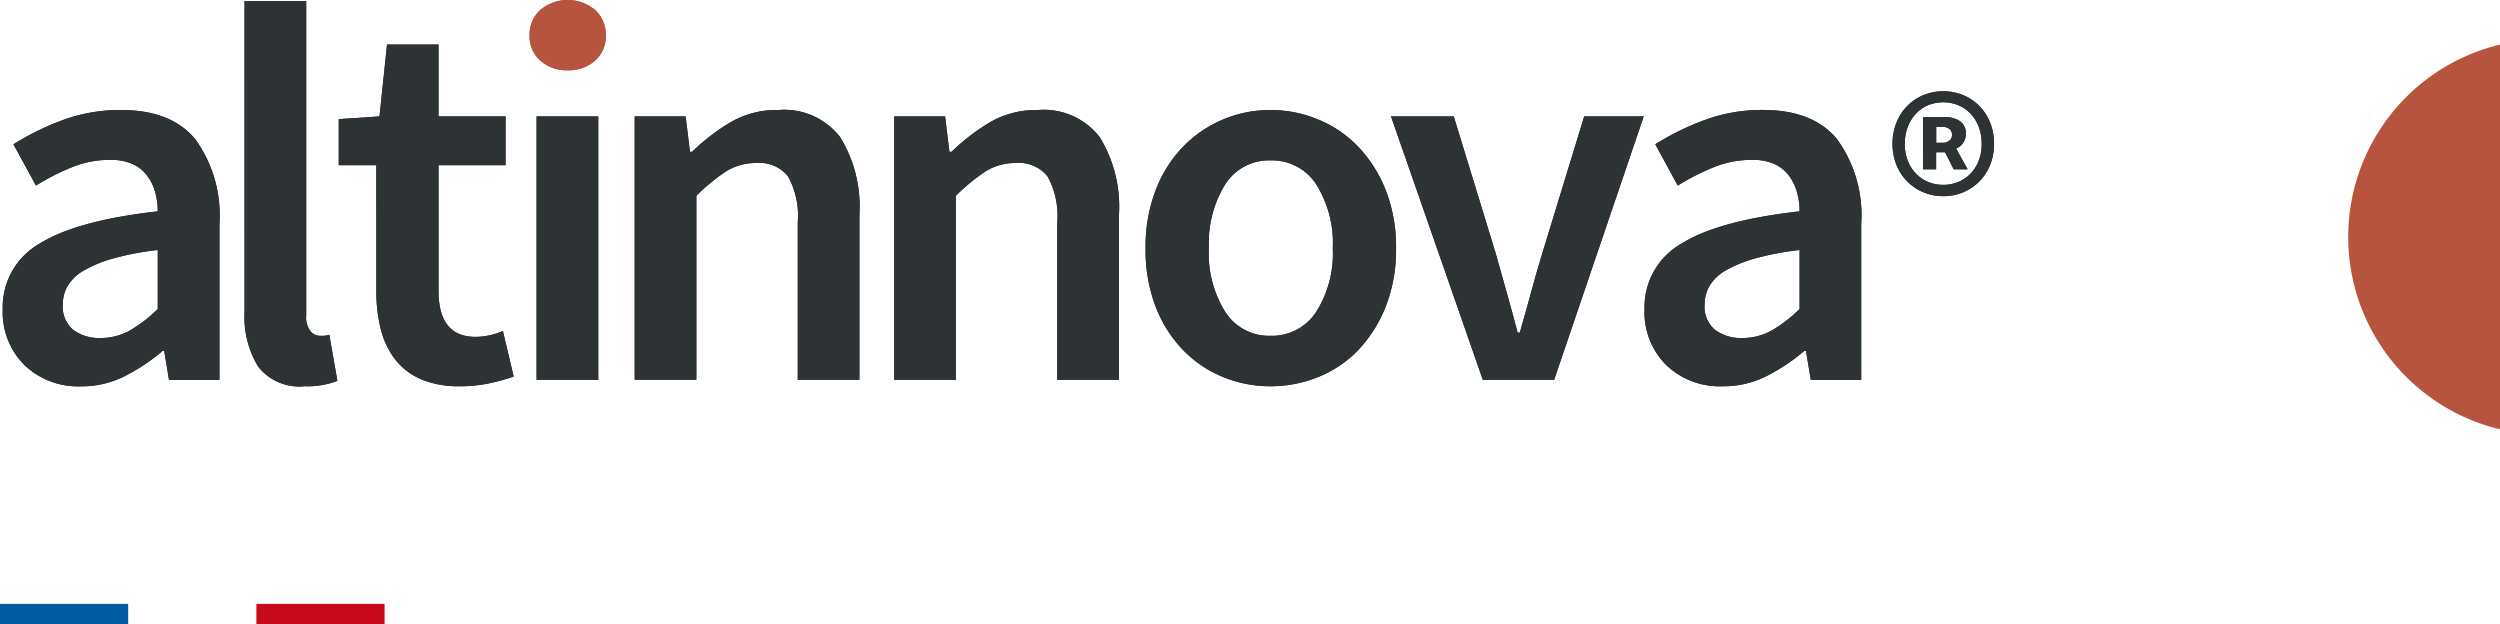 <svg xmlns="http://www.w3.org/2000/svg" width="185.72" height="46.355" viewBox="0 0 185.72 46.355">
  <g id="Groupe_3820" data-name="Groupe 3820" transform="translate(-352.279 -502.145)">
    <g id="Groupe_9" data-name="Groupe 9" transform="translate(351.988 502.118)">
      <g id="Groupe_7" data-name="Groupe 7">
        <path id="Tracé_62" data-name="Tracé 62" d="M.493,22.982a5.422,5.422,0,0,1,2.75-4.863q2.748-1.713,8.767-2.391a5.3,5.3,0,0,0-.2-1.454,3.618,3.618,0,0,0-.618-1.236,2.81,2.81,0,0,0-1.076-.837,4.028,4.028,0,0,0-1.654-.3,7.516,7.516,0,0,0-2.85.557,17.14,17.14,0,0,0-2.649,1.355L1.29,10.747A19.793,19.793,0,0,1,4.936,8.954,12.286,12.286,0,0,1,9.3,8.2q3.706,0,5.5,2.172a9.635,9.635,0,0,1,1.793,6.277v11.6H12.846l-.358-2.153h-.12a14.2,14.2,0,0,1-2.809,1.873,7.08,7.08,0,0,1-3.248.758,5.757,5.757,0,0,1-4.2-1.576A5.549,5.549,0,0,1,.493,22.982Zm4.464-.359a2.26,2.26,0,0,0,.777,1.913,3.209,3.209,0,0,0,2.012.6,4.408,4.408,0,0,0,2.192-.557,10.352,10.352,0,0,0,2.072-1.594V18.6a21.043,21.043,0,0,0-3.348.638,9.234,9.234,0,0,0-2.171.9,3.228,3.228,0,0,0-1.175,1.135A2.706,2.706,0,0,0,4.957,22.623Z" fill="#2d3234"/>
        <path id="Tracé_63" data-name="Tracé 63" d="M18.456.106h4.583V23.46a1.7,1.7,0,0,0,.319,1.175.921.921,0,0,0,.678.338h.3a1.644,1.644,0,0,0,.419-.079l.6,3.427a6.191,6.191,0,0,1-2.43.4,3.878,3.878,0,0,1-3.468-1.475,7.109,7.109,0,0,1-1-4.025Z" fill="#2d3234"/>
        <path id="Tracé_64" data-name="Tracé 64" d="M28.245,12.3h-2.79V8.874l3.029-.2.558-5.34h3.826v5.34h4.981V12.3H32.868v9.325q0,3.427,2.75,3.427a4.83,4.83,0,0,0,1.055-.12,5.076,5.076,0,0,0,.978-.318l.8,3.388a15.5,15.5,0,0,1-1.814.5,10.352,10.352,0,0,1-2.171.22,7.164,7.164,0,0,1-2.89-.519,4.888,4.888,0,0,1-1.912-1.454,6.011,6.011,0,0,1-1.076-2.232,11.407,11.407,0,0,1-.339-2.889Z" fill="#2d3234"/>
        <path id="Tracé_65" data-name="Tracé 65" d="M40.152,8.675h4.582V28.243H40.152Z" fill="#2d3234"/>
        <path id="Tracé_66" data-name="Tracé 66" d="M47.44,8.675h3.787l.318,2.629h.16a15.558,15.558,0,0,1,2.849-2.191A6.811,6.811,0,0,1,58.121,8.2,5.238,5.238,0,0,1,62.7,10.209a9.828,9.828,0,0,1,1.436,5.759V28.243H59.555V16.564a6.092,6.092,0,0,0-.717-3.426,2.7,2.7,0,0,0-2.352-1,4.126,4.126,0,0,0-2.251.617,14.3,14.3,0,0,0-2.212,1.814v13.67H47.44Z" fill="#2d3234"/>
        <path id="Tracé_67" data-name="Tracé 67" d="M66.717,8.675H70.5l.32,2.629h.159A15.558,15.558,0,0,1,73.83,9.113,6.814,6.814,0,0,1,77.4,8.2a5.243,5.243,0,0,1,4.584,2.013,9.844,9.844,0,0,1,1.433,5.759V28.243H78.832V16.564a6.1,6.1,0,0,0-.717-3.426,2.7,2.7,0,0,0-2.353-1,4.122,4.122,0,0,0-2.25.617A14.346,14.346,0,0,0,71.3,14.573v13.67H66.717Z" fill="#2d3234"/>
        <path id="Tracé_68" data-name="Tracé 68" d="M85.394,18.479a11.747,11.747,0,0,1,.757-4.345A9.51,9.51,0,0,1,88.2,10.907,9.024,9.024,0,0,1,94.679,8.2a9.184,9.184,0,0,1,3.528.7,8.709,8.709,0,0,1,2.968,2.013,9.935,9.935,0,0,1,2.052,3.227A11.445,11.445,0,0,1,104,18.479a11.438,11.438,0,0,1-.777,4.343,9.956,9.956,0,0,1-2.052,3.229,8.471,8.471,0,0,1-2.968,1.991,9.4,9.4,0,0,1-3.528.679,9.236,9.236,0,0,1-3.507-.679A8.713,8.713,0,0,1,88.2,26.051a9.529,9.529,0,0,1-2.053-3.229A11.74,11.74,0,0,1,85.394,18.479Zm4.7,0A8.2,8.2,0,0,0,91.312,23.2a3.862,3.862,0,0,0,3.367,1.773A3.911,3.911,0,0,0,98.067,23.2,8.113,8.113,0,0,0,99.3,18.479a8.191,8.191,0,0,0-1.234-4.762,3.911,3.911,0,0,0-3.388-1.775,3.861,3.861,0,0,0-3.367,1.775A8.283,8.283,0,0,0,90.1,18.479Z" fill="#2d3234"/>
        <path id="Tracé_69" data-name="Tracé 69" d="M103.626,8.675h4.663L111.4,18.837q.4,1.434.818,2.908t.816,2.99h.159q.439-1.514.838-2.99t.836-2.908l3.11-10.162H122.4l-6.654,19.568h-5.3Z" fill="#2d3234"/>
        <path id="Tracé_70" data-name="Tracé 70" d="M122.46,22.982a5.424,5.424,0,0,1,2.751-4.863q2.75-1.713,8.767-2.391a5.3,5.3,0,0,0-.2-1.454,3.636,3.636,0,0,0-.618-1.236,2.813,2.813,0,0,0-1.077-.837,4.02,4.02,0,0,0-1.653-.3,7.516,7.516,0,0,0-2.85.557,17.14,17.14,0,0,0-2.649,1.355l-1.674-3.069A19.792,19.792,0,0,1,126.9,8.954a12.286,12.286,0,0,1,4.364-.758q3.706,0,5.5,2.172a9.635,9.635,0,0,1,1.794,6.277v11.6h-3.747l-.358-2.153h-.12a14.231,14.231,0,0,1-2.809,1.873,7.083,7.083,0,0,1-3.248.758,5.762,5.762,0,0,1-4.205-1.576A5.553,5.553,0,0,1,122.46,22.982Zm4.464-.359a2.266,2.266,0,0,0,.777,1.913,3.212,3.212,0,0,0,2.013.6,4.4,4.4,0,0,0,2.191-.557,10.356,10.356,0,0,0,2.073-1.594V18.6a21.043,21.043,0,0,0-3.348.638,9.262,9.262,0,0,0-2.172.9,3.236,3.236,0,0,0-1.175,1.135A2.727,2.727,0,0,0,126.924,22.623Z" fill="#2d3234"/>
        <path id="Tracé_71" data-name="Tracé 71" d="M144.654,14.6a3.77,3.77,0,0,1-1.466-.284,3.622,3.622,0,0,1-1.2-.8,3.7,3.7,0,0,1-.811-1.231,4.1,4.1,0,0,1-.294-1.572,4.184,4.184,0,0,1,.294-1.583,3.651,3.651,0,0,1,2.012-2.041,3.921,3.921,0,0,1,2.93,0,3.642,3.642,0,0,1,2.012,2.041,4.165,4.165,0,0,1,.293,1.583,4.083,4.083,0,0,1-.293,1.572,3.731,3.731,0,0,1-.81,1.231,3.647,3.647,0,0,1-1.2.8A3.764,3.764,0,0,1,144.654,14.6Zm0-.84a2.859,2.859,0,0,0,1.132-.225,2.659,2.659,0,0,0,.909-.626,2.825,2.825,0,0,0,.595-.957,3.416,3.416,0,0,0,.215-1.239,3.514,3.514,0,0,0-.215-1.251,2.966,2.966,0,0,0-.595-.977,2.638,2.638,0,0,0-.909-.634,2.99,2.99,0,0,0-2.276,0,2.662,2.662,0,0,0-.9.634,2.968,2.968,0,0,0-.6.977,3.491,3.491,0,0,0-.215,1.251,3.4,3.4,0,0,0,.215,1.239,2.827,2.827,0,0,0,.6.957,2.682,2.682,0,0,0,.9.626A2.841,2.841,0,0,0,144.654,13.758Zm-1.505-5.039h1.621a2.013,2.013,0,0,1,1.1.292,1.069,1.069,0,0,1,.459.977,1.169,1.169,0,0,1-.723,1.074l.86,1.544h-1.036l-.644-1.271h-.664v1.271h-.977Zm1.426,1.914a.825.825,0,0,0,.527-.156.524.524,0,0,0,.2-.431.571.571,0,0,0-.167-.42.737.737,0,0,0-.536-.166h-.469v1.173Z" fill="#2d3234"/>
      </g>
      <path id="Tracé_72" data-name="Tracé 72" d="M42.463,5.248a2.919,2.919,0,0,1-2.032-.718,2.4,2.4,0,0,1-.8-1.873,2.465,2.465,0,0,1,.8-1.893,3.171,3.171,0,0,1,4.065,0,2.467,2.467,0,0,1,.8,1.893,2.4,2.4,0,0,1-.8,1.873A2.922,2.922,0,0,1,42.463,5.248Z" fill="#b6543f"/>
      <g id="Groupe_8" data-name="Groupe 8">
        <path id="Tracé_73" data-name="Tracé 73" d="M.493,22.982a5.422,5.422,0,0,1,2.75-4.863q2.748-1.713,8.767-2.391a5.3,5.3,0,0,0-.2-1.454,3.618,3.618,0,0,0-.618-1.236,2.81,2.81,0,0,0-1.076-.837,4.028,4.028,0,0,0-1.654-.3,7.516,7.516,0,0,0-2.85.557,17.14,17.14,0,0,0-2.649,1.355L1.29,10.747A19.793,19.793,0,0,1,4.936,8.954,12.286,12.286,0,0,1,9.3,8.2q3.706,0,5.5,2.172a9.635,9.635,0,0,1,1.793,6.277v11.6H12.846l-.358-2.153h-.12a14.2,14.2,0,0,1-2.809,1.873,7.08,7.08,0,0,1-3.248.758,5.757,5.757,0,0,1-4.2-1.576A5.549,5.549,0,0,1,.493,22.982Zm4.464-.359a2.26,2.26,0,0,0,.777,1.913,3.209,3.209,0,0,0,2.012.6,4.408,4.408,0,0,0,2.192-.557,10.352,10.352,0,0,0,2.072-1.594V18.6a21.043,21.043,0,0,0-3.348.638,9.234,9.234,0,0,0-2.171.9,3.228,3.228,0,0,0-1.175,1.135A2.706,2.706,0,0,0,4.957,22.623Z" fill="#2d3234"/>
        <path id="Tracé_74" data-name="Tracé 74" d="M18.456.106h4.583V23.46a1.7,1.7,0,0,0,.319,1.175.921.921,0,0,0,.678.338h.3a1.644,1.644,0,0,0,.419-.079l.6,3.427a6.191,6.191,0,0,1-2.43.4,3.878,3.878,0,0,1-3.468-1.475,7.109,7.109,0,0,1-1-4.025Z" fill="#2d3234"/>
        <path id="Tracé_75" data-name="Tracé 75" d="M28.245,12.3h-2.79V8.874l3.029-.2.558-5.34h3.826v5.34h4.981V12.3H32.868v9.325q0,3.427,2.75,3.427a4.83,4.83,0,0,0,1.055-.12,5.076,5.076,0,0,0,.978-.318l.8,3.388a15.5,15.5,0,0,1-1.814.5,10.352,10.352,0,0,1-2.171.22,7.164,7.164,0,0,1-2.89-.519,4.888,4.888,0,0,1-1.912-1.454,6.011,6.011,0,0,1-1.076-2.232,11.407,11.407,0,0,1-.339-2.889Z" fill="#2d3234"/>
        <path id="Tracé_76" data-name="Tracé 76" d="M40.152,8.675h4.582V28.243H40.152Z" fill="#2d3234"/>
        <path id="Tracé_77" data-name="Tracé 77" d="M47.44,8.675h3.787l.318,2.629h.16a15.558,15.558,0,0,1,2.849-2.191A6.811,6.811,0,0,1,58.121,8.2,5.238,5.238,0,0,1,62.7,10.209a9.828,9.828,0,0,1,1.436,5.759V28.243H59.555V16.564a6.092,6.092,0,0,0-.717-3.426,2.7,2.7,0,0,0-2.352-1,4.126,4.126,0,0,0-2.251.617,14.3,14.3,0,0,0-2.212,1.814v13.67H47.44Z" fill="#2d3234"/>
        <path id="Tracé_78" data-name="Tracé 78" d="M66.717,8.675H70.5l.32,2.629h.159A15.558,15.558,0,0,1,73.83,9.113,6.814,6.814,0,0,1,77.4,8.2a5.243,5.243,0,0,1,4.584,2.013,9.844,9.844,0,0,1,1.433,5.759V28.243H78.832V16.564a6.1,6.1,0,0,0-.717-3.426,2.7,2.7,0,0,0-2.353-1,4.122,4.122,0,0,0-2.25.617A14.346,14.346,0,0,0,71.3,14.573v13.67H66.717Z" fill="#2d3234"/>
        <path id="Tracé_79" data-name="Tracé 79" d="M85.394,18.479a11.747,11.747,0,0,1,.757-4.345A9.51,9.51,0,0,1,88.2,10.907,9.024,9.024,0,0,1,94.679,8.2a9.184,9.184,0,0,1,3.528.7,8.709,8.709,0,0,1,2.968,2.013,9.935,9.935,0,0,1,2.052,3.227A11.445,11.445,0,0,1,104,18.479a11.438,11.438,0,0,1-.777,4.343,9.956,9.956,0,0,1-2.052,3.229,8.471,8.471,0,0,1-2.968,1.991,9.4,9.4,0,0,1-3.528.679,9.236,9.236,0,0,1-3.507-.679A8.713,8.713,0,0,1,88.2,26.051a9.529,9.529,0,0,1-2.053-3.229A11.74,11.74,0,0,1,85.394,18.479Zm4.7,0A8.2,8.2,0,0,0,91.312,23.2a3.862,3.862,0,0,0,3.367,1.773A3.911,3.911,0,0,0,98.067,23.2,8.113,8.113,0,0,0,99.3,18.479a8.191,8.191,0,0,0-1.234-4.762,3.911,3.911,0,0,0-3.388-1.775,3.861,3.861,0,0,0-3.367,1.775A8.283,8.283,0,0,0,90.1,18.479Z" fill="#2d3234"/>
        <path id="Tracé_80" data-name="Tracé 80" d="M103.626,8.675h4.663L111.4,18.837q.4,1.434.818,2.908t.816,2.99h.159q.439-1.514.838-2.99t.836-2.908l3.11-10.162H122.4l-6.654,19.568h-5.3Z" fill="#2d3234"/>
        <path id="Tracé_81" data-name="Tracé 81" d="M122.46,22.982a5.424,5.424,0,0,1,2.751-4.863q2.75-1.713,8.767-2.391a5.3,5.3,0,0,0-.2-1.454,3.636,3.636,0,0,0-.618-1.236,2.813,2.813,0,0,0-1.077-.837,4.02,4.02,0,0,0-1.653-.3,7.516,7.516,0,0,0-2.85.557,17.14,17.14,0,0,0-2.649,1.355l-1.674-3.069A19.792,19.792,0,0,1,126.9,8.954a12.286,12.286,0,0,1,4.364-.758q3.706,0,5.5,2.172a9.635,9.635,0,0,1,1.794,6.277v11.6h-3.747l-.358-2.153h-.12a14.231,14.231,0,0,1-2.809,1.873,7.083,7.083,0,0,1-3.248.758,5.762,5.762,0,0,1-4.205-1.576A5.553,5.553,0,0,1,122.46,22.982Zm4.464-.359a2.266,2.266,0,0,0,.777,1.913,3.212,3.212,0,0,0,2.013.6,4.4,4.4,0,0,0,2.191-.557,10.356,10.356,0,0,0,2.073-1.594V18.6a21.043,21.043,0,0,0-3.348.638,9.262,9.262,0,0,0-2.172.9,3.236,3.236,0,0,0-1.175,1.135A2.727,2.727,0,0,0,126.924,22.623Z" fill="#2d3234"/>
        <path id="Tracé_82" data-name="Tracé 82" d="M144.654,14.6a3.77,3.77,0,0,1-1.466-.284,3.622,3.622,0,0,1-1.2-.8,3.7,3.7,0,0,1-.811-1.231,4.1,4.1,0,0,1-.294-1.572,4.184,4.184,0,0,1,.294-1.583,3.651,3.651,0,0,1,2.012-2.041,3.921,3.921,0,0,1,2.93,0,3.642,3.642,0,0,1,2.012,2.041,4.165,4.165,0,0,1,.293,1.583,4.083,4.083,0,0,1-.293,1.572,3.731,3.731,0,0,1-.81,1.231,3.647,3.647,0,0,1-1.2.8A3.764,3.764,0,0,1,144.654,14.6Zm0-.84a2.859,2.859,0,0,0,1.132-.225,2.659,2.659,0,0,0,.909-.626,2.825,2.825,0,0,0,.595-.957,3.416,3.416,0,0,0,.215-1.239,3.514,3.514,0,0,0-.215-1.251,2.966,2.966,0,0,0-.595-.977,2.638,2.638,0,0,0-.909-.634,2.99,2.99,0,0,0-2.276,0,2.662,2.662,0,0,0-.9.634,2.968,2.968,0,0,0-.6.977,3.491,3.491,0,0,0-.215,1.251,3.4,3.4,0,0,0,.215,1.239,2.827,2.827,0,0,0,.6.957,2.682,2.682,0,0,0,.9.626A2.841,2.841,0,0,0,144.654,13.758Zm-1.505-5.039h1.621a2.013,2.013,0,0,1,1.1.292,1.069,1.069,0,0,1,.459.977,1.169,1.169,0,0,1-.723,1.074l.86,1.544h-1.036l-.644-1.271h-.664v1.271h-.977Zm1.426,1.914a.825.825,0,0,0,.527-.156.524.524,0,0,0,.2-.431.571.571,0,0,0-.167-.42.737.737,0,0,0-.536-.166h-.469v1.173Z" fill="#2d3234"/>
      </g>
      <path id="Tracé_83" data-name="Tracé 83" d="M42.463,5.248a2.919,2.919,0,0,1-2.032-.718,2.4,2.4,0,0,1-.8-1.873,2.465,2.465,0,0,1,.8-1.893,3.171,3.171,0,0,1,4.065,0,2.467,2.467,0,0,1,.8,1.893,2.4,2.4,0,0,1-.8,1.873A2.922,2.922,0,0,1,42.463,5.248Z" fill="#b6543f"/>
    </g>
    <rect id="Rectangle_6" data-name="Rectangle 6" width="1.493" height="9.523" transform="translate(352.279 548.5) rotate(-90)" fill="#005ca1"/>
    <rect id="Rectangle_7" data-name="Rectangle 7" width="1.493" height="9.523" transform="translate(371.326 548.5) rotate(-90)" fill="#c80b1c"/>
    <path id="Tracé_84" data-name="Tracé 84" d="M186.011,3.341a14.691,14.691,0,0,0,0,28.577Z" transform="translate(351.988 502.118)" fill="#b6543f"/>
  </g>
</svg>
